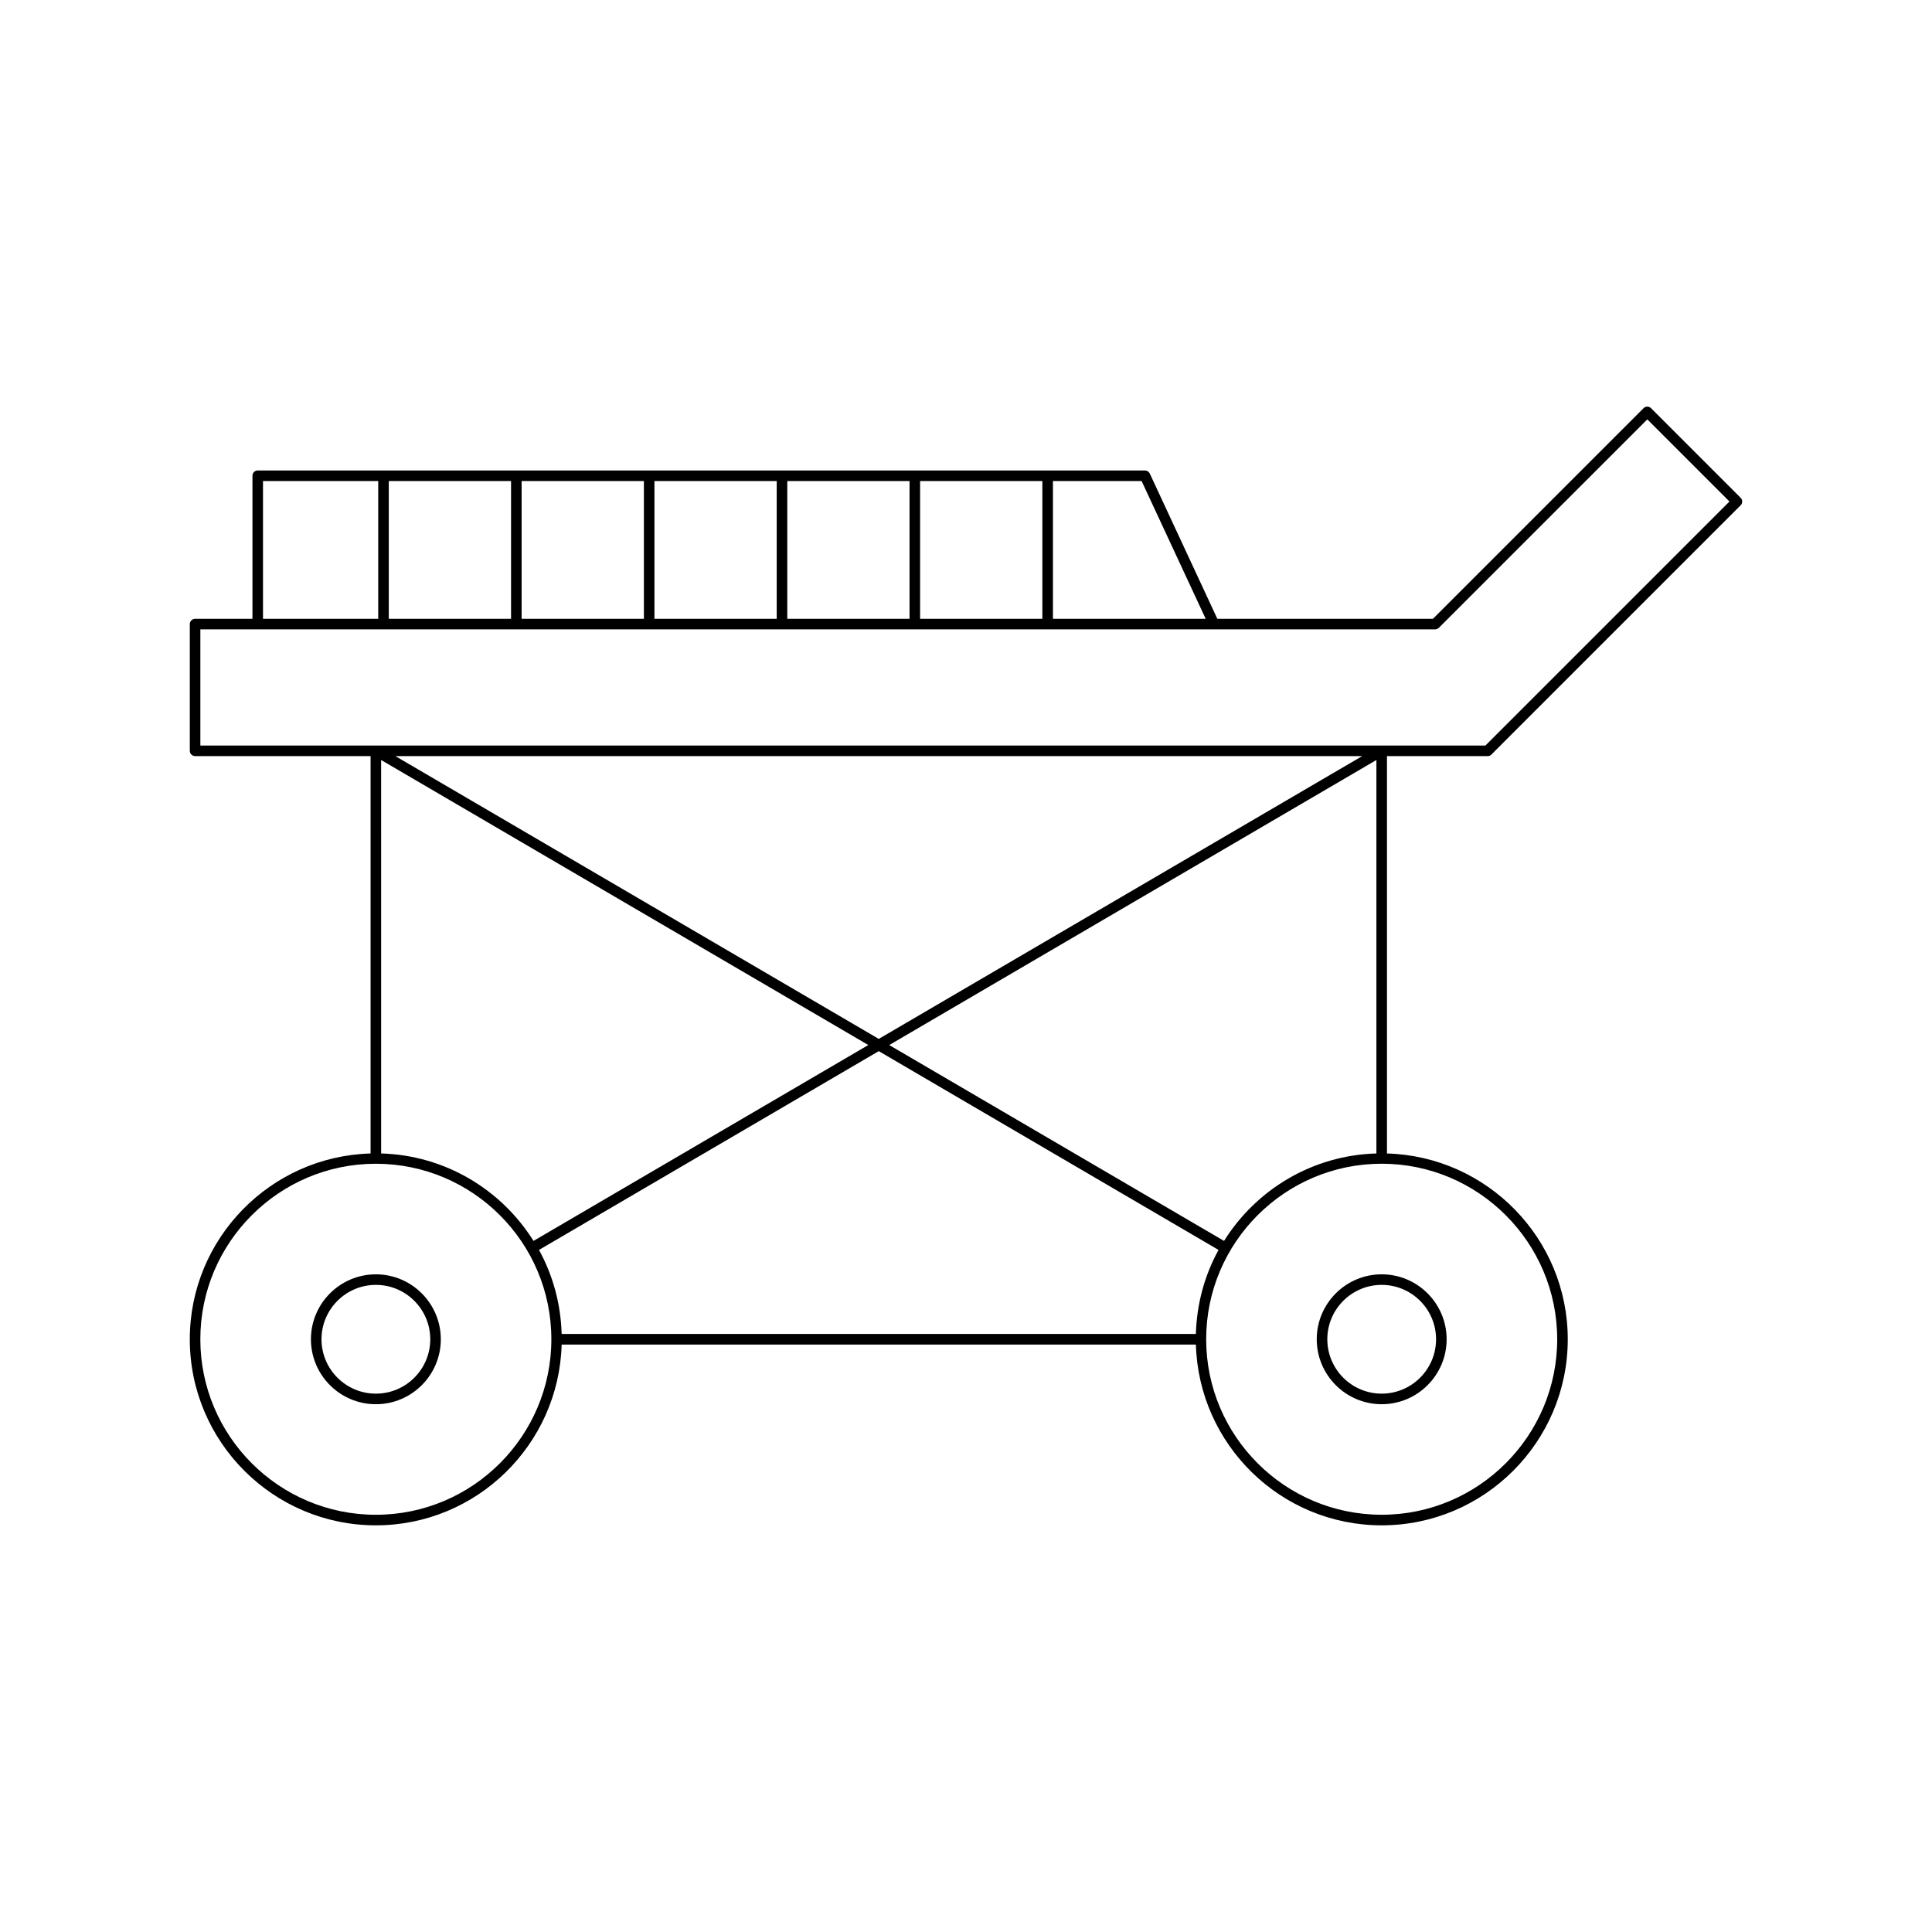 <?xml version="1.0" encoding="UTF-8"?>
<!-- Uploaded to: SVG Repo, www.svgrepo.com, Generator: SVG Repo Mixer Tools -->
<svg fill="#000000" width="800px" height="800px" version="1.1" viewBox="144 144 512 512" xmlns="http://www.w3.org/2000/svg">
 <g>
  <path d="m243.61 481.71c-9.488 0-17.211 7.723-17.211 17.211s7.719 17.211 17.211 17.211c9.488 0 17.211-7.719 17.211-17.211 0-9.488-7.723-17.211-17.211-17.211zm0 31.621c-7.945 0-14.41-6.465-14.41-14.41 0-7.949 6.465-14.414 14.41-14.414 7.949 0 14.414 6.465 14.414 14.414s-6.465 14.41-14.414 14.41z"/>
  <path d="m492.95 498.92c0 9.488 7.719 17.211 17.211 17.211 9.488 0 17.211-7.719 17.211-17.211-0.004-9.488-7.723-17.211-17.211-17.211-9.492 0-17.211 7.723-17.211 17.211zm31.621 0c0 7.945-6.465 14.41-14.41 14.41-7.945 0-14.41-6.465-14.41-14.41 0-7.949 6.465-14.414 14.41-14.414 7.945 0.004 14.41 6.469 14.41 14.414z"/>
  <path d="m605.29 275.92-23.746-23.746c-0.547-0.547-1.434-0.547-1.98 0l-55.82 55.816h-57.137l-17.906-38.5c-0.23-0.492-0.723-0.809-1.27-0.809l-235.13-0.004c-0.773 0-1.398 0.625-1.398 1.398v37.91l-15.203 0.004c-0.773 0-1.398 0.625-1.398 1.398v33.586c0 0.773 0.625 1.398 1.398 1.398h46.508v105.31c-26.539 0.75-47.91 22.523-47.91 49.238 0 27.188 22.121 49.309 49.309 49.309 26.715 0 48.488-21.371 49.238-47.91h168.08c0.75 26.539 22.523 47.91 49.238 47.91 27.188 0 49.309-22.121 49.309-49.309 0-26.715-21.371-48.488-47.91-49.238v-105.3h26.676c0.371 0 0.727-0.148 0.988-0.41l66.066-66.066c0.547-0.551 0.547-1.434 0-1.98zm-182.25-4.441h23.5l16.98 36.512h-40.48zm-35.203 0h32.402v36.512h-32.402zm-35.199 0h32.402v36.512h-32.402zm-35.203 0h32.402v36.512h-32.402zm-35.199 0h32.402v36.512h-32.402zm-35.203 0h32.402v36.512h-32.402zm-33.336 0h30.535v36.512h-30.535zm29.906 273.95c-25.648 0-46.512-20.863-46.512-46.512s20.863-46.512 46.512-46.512c25.648 0 46.512 20.863 46.512 46.512s-20.867 46.512-46.512 46.512zm133.28-126.11-128.11-74.949h256.23zm131.88-73.91v104.27c-17.027 0.48-31.891 9.617-40.379 23.176l-88.727-51.906zm-134.65 75.535-88.727 51.91c-8.488-13.559-23.352-22.691-40.379-23.176l-0.004-104.27zm-81.27 76.57c-0.227-8.047-2.352-15.629-6.004-22.27l90.043-52.68 90.043 52.68c-3.652 6.644-5.777 14.223-6.004 22.273zm263.83 1.398c0 25.648-20.863 46.512-46.512 46.512-25.648 0-46.512-20.863-46.512-46.512s20.863-46.512 46.512-46.512c25.648 0.004 46.512 20.867 46.512 46.512zm-19.016-157.34h-340.56v-30.789h327.23c0.371 0 0.727-0.148 0.988-0.41l55.242-55.238 21.77 21.77z"/>
 </g>
</svg>